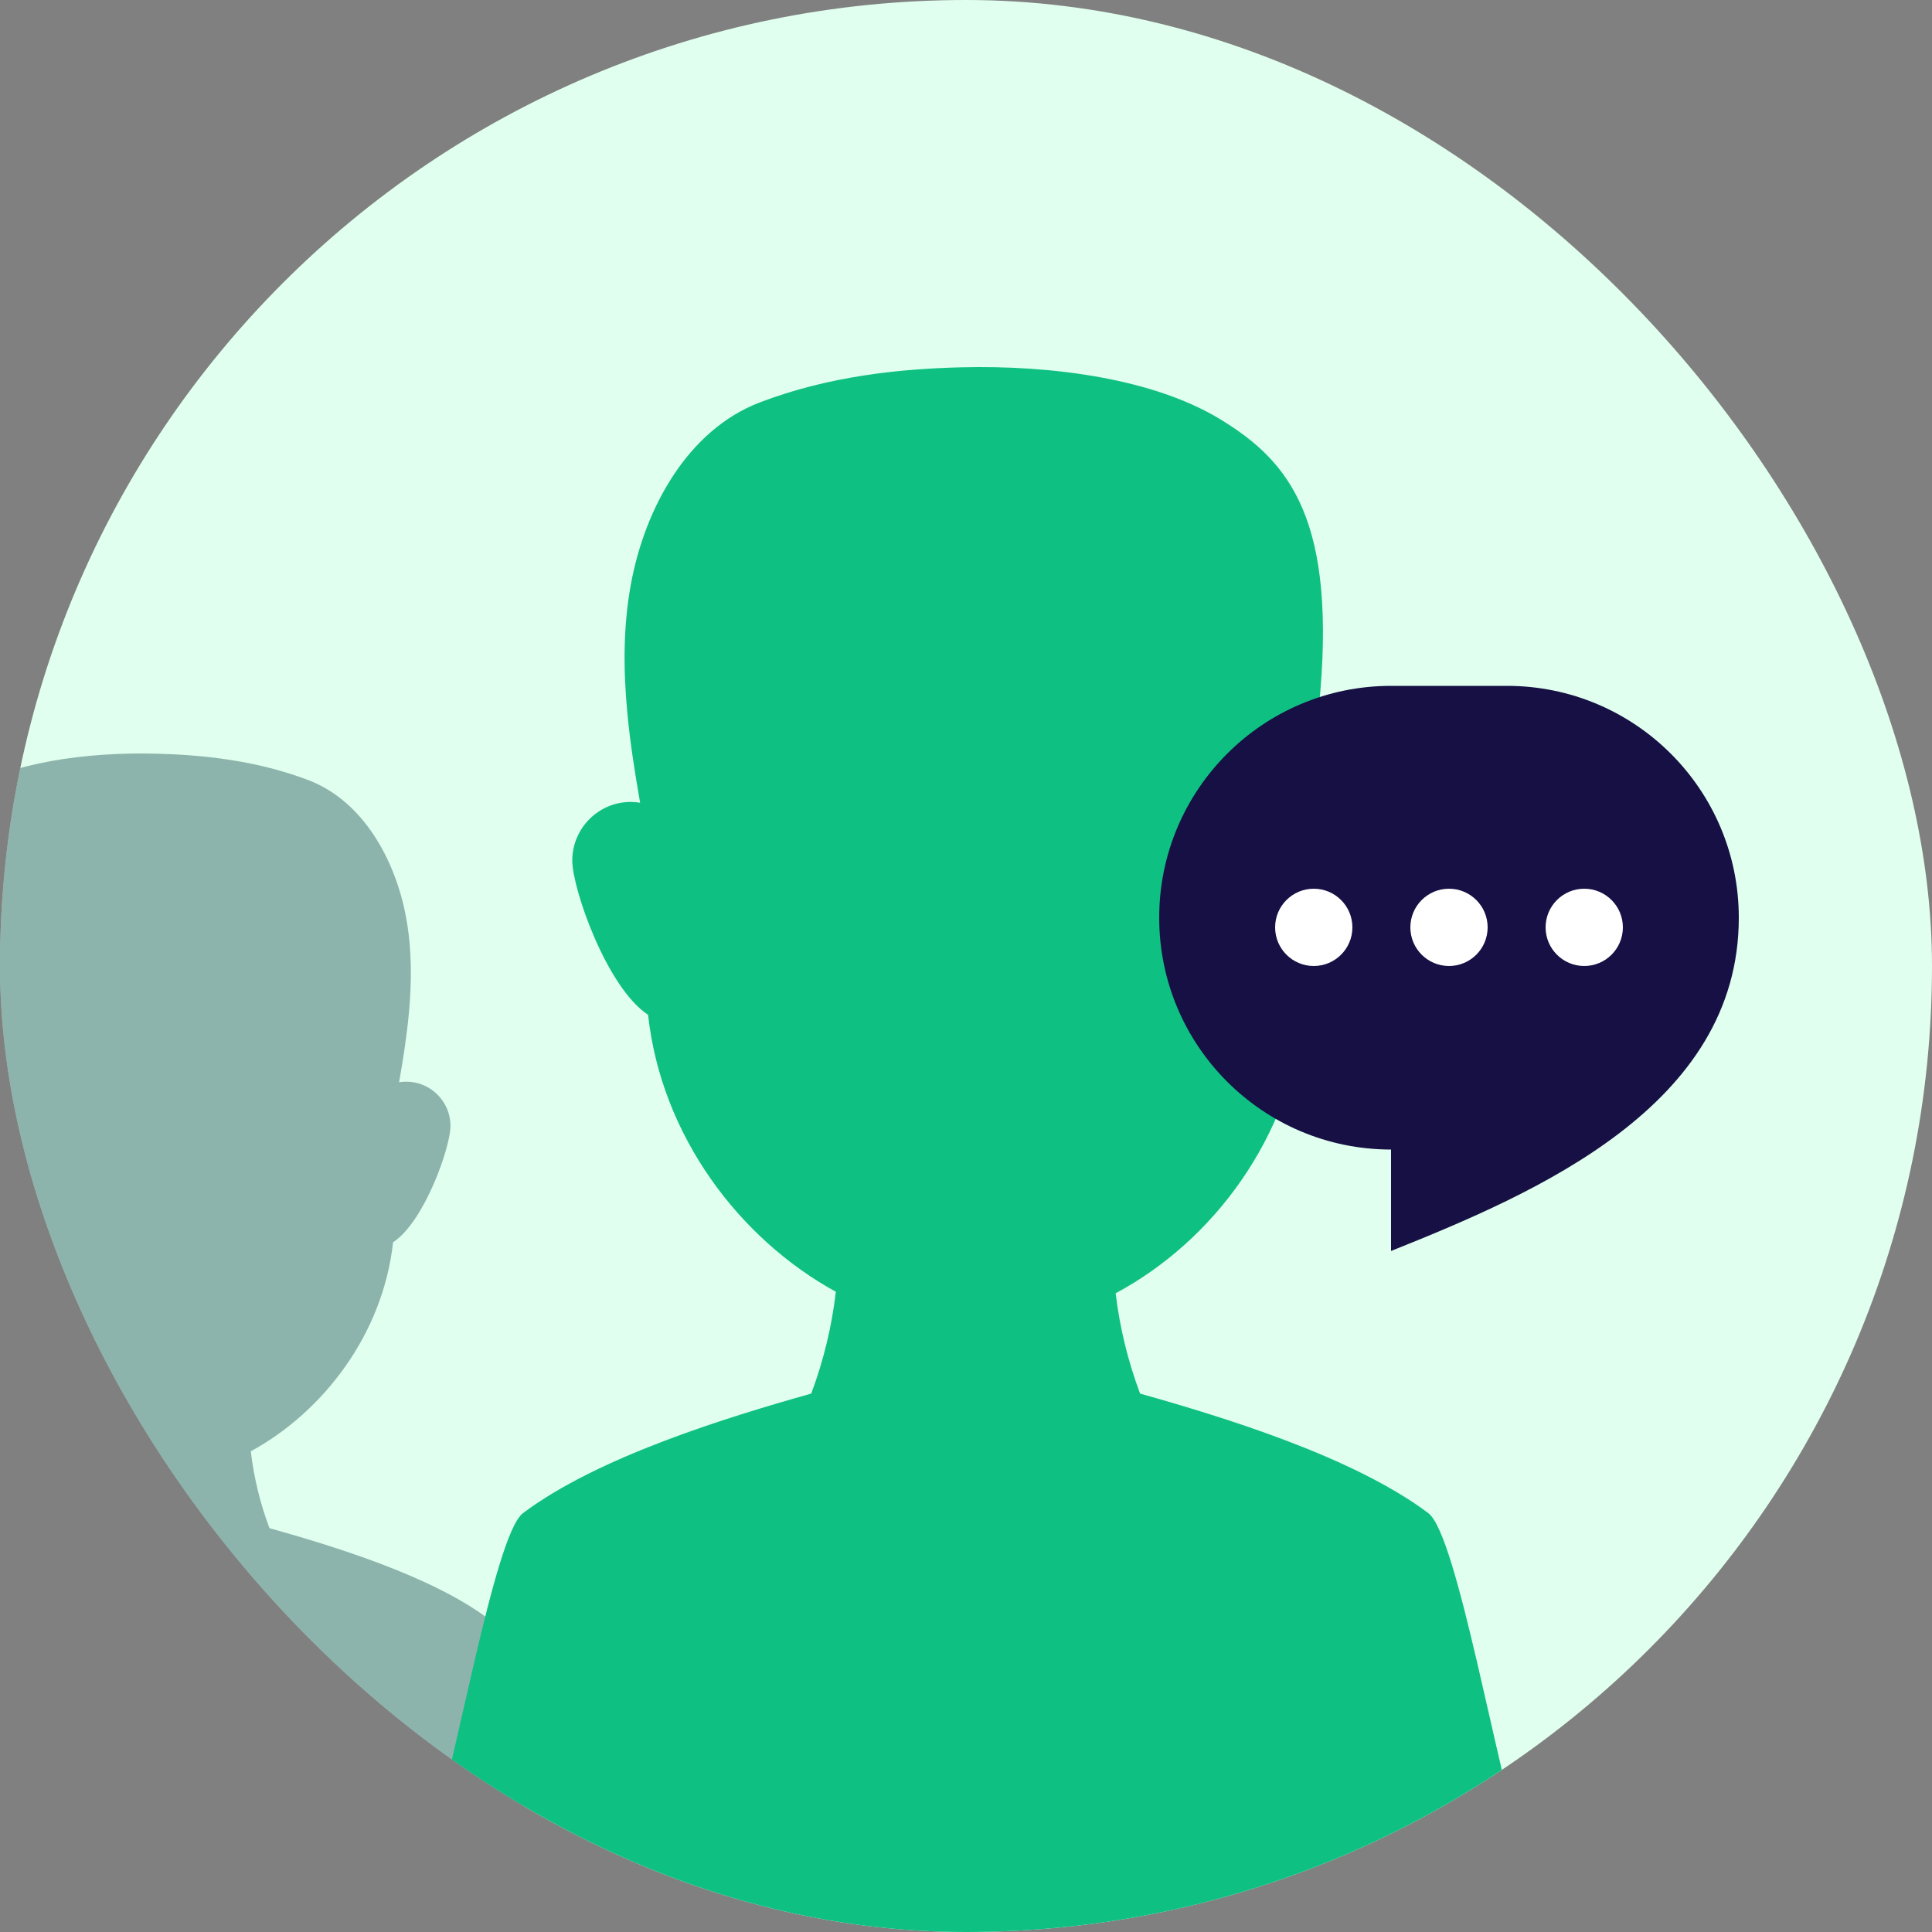 <svg xmlns="http://www.w3.org/2000/svg" width="100" height="100" viewBox="0 0 100 100" fill="none"><rect x="0" y="0" width="100" height="100" fill="#808080" stroke="none"/><g clip-path="url(#clip0_613_9519)"><rect width="100" height="100" rx="50" fill="#E0FFEE"></rect><path d="M-14.09 91C-9.243 97.665 -1.378 102 7.5 102C16.378 102 24.242 97.665 29.09 91C27.922 87.43 26.386 84.618 25.248 83.766C22.328 81.58 17.292 80.034 13.948 79.097C13.466 77.817 13.141 76.478 12.981 75.12C16.758 73.057 19.824 69.037 20.345 64.3C21.972 63.234 23.317 59.367 23.317 58.279C23.317 57.012 22.29 55.986 21.022 55.986C20.897 55.986 20.777 55.996 20.657 56.017C20.864 54.84 21.051 53.653 21.162 52.464C21.317 50.797 21.322 49.128 21.019 47.486C20.472 44.51 18.793 41.458 15.962 40.38C13.256 39.349 10.465 39.068 8.051 39.009C4.493 38.921 0.513 39.452 -2.112 41.052C-4.806 42.693 -6.702 44.962 -5.953 52.34C-5.839 53.459 -5.665 54.696 -5.424 56.066C-5.614 56.015 -5.816 55.986 -6.022 55.986C-7.289 55.986 -8.317 57.012 -8.317 58.279C-8.317 59.366 -6.974 63.23 -5.35 64.3C-4.844 69.078 -1.829 73.131 2.011 75.177C1.851 76.515 1.527 77.835 1.053 79.097C-2.292 80.034 -7.329 81.58 -10.248 83.766C-11.386 84.618 -12.922 87.43 -14.09 91Z" fill="#0F454A" fill-opacity="0.4"></path><path d="M79 96.424C72.601 105.256 62.219 111 50.499 111C38.781 111 28.399 105.256 22 96.424C23.542 91.693 25.569 79.448 27.071 78.319C30.925 75.423 37.574 73.375 41.989 72.132C42.624 70.436 43.054 68.663 43.264 66.862C38.279 64.129 34.232 58.801 33.544 52.526C31.396 51.113 29.621 45.989 29.621 44.547C29.621 42.868 30.977 41.508 32.65 41.508C32.815 41.508 32.974 41.522 33.132 41.549C32.859 39.989 32.611 38.416 32.465 36.841C32.26 34.632 32.255 32.421 32.654 30.245C33.376 26.301 35.592 22.257 39.329 20.828C42.902 19.463 46.586 19.09 49.772 19.012C54.469 18.896 59.724 19.599 63.188 21.718C66.745 23.894 69.247 26.9 68.259 36.678C68.109 38.16 67.879 39.799 67.561 41.614C67.811 41.547 68.078 41.508 68.35 41.508C70.022 41.508 71.379 42.868 71.379 44.547C71.379 45.987 69.606 51.108 67.463 52.525C66.795 58.857 62.815 64.227 57.746 66.938C57.956 68.712 58.384 70.46 59.01 72.132C63.426 73.375 70.076 75.423 73.929 78.319C75.431 79.448 77.458 91.693 79 96.424Z" fill="#0FC083"></path><path d="M78 35.5H72C65.373 35.5 60 40.873 60 47.5C60 54.127 65.373 59.5 72 59.5V64.75C79.5 61.75 90 57.25 90 47.5C90 40.873 84.627 35.5 78 35.5Z" fill="#161044"></path><circle cx="82" cy="48" r="2" fill="white"></circle><circle cx="75" cy="48" r="2" fill="white"></circle><circle cx="68" cy="48" r="2" fill="white"></circle></g><defs><clipPath id="clip0_613_9519"><rect width="100" height="100" rx="50" fill="white"></rect></clipPath></defs></svg>